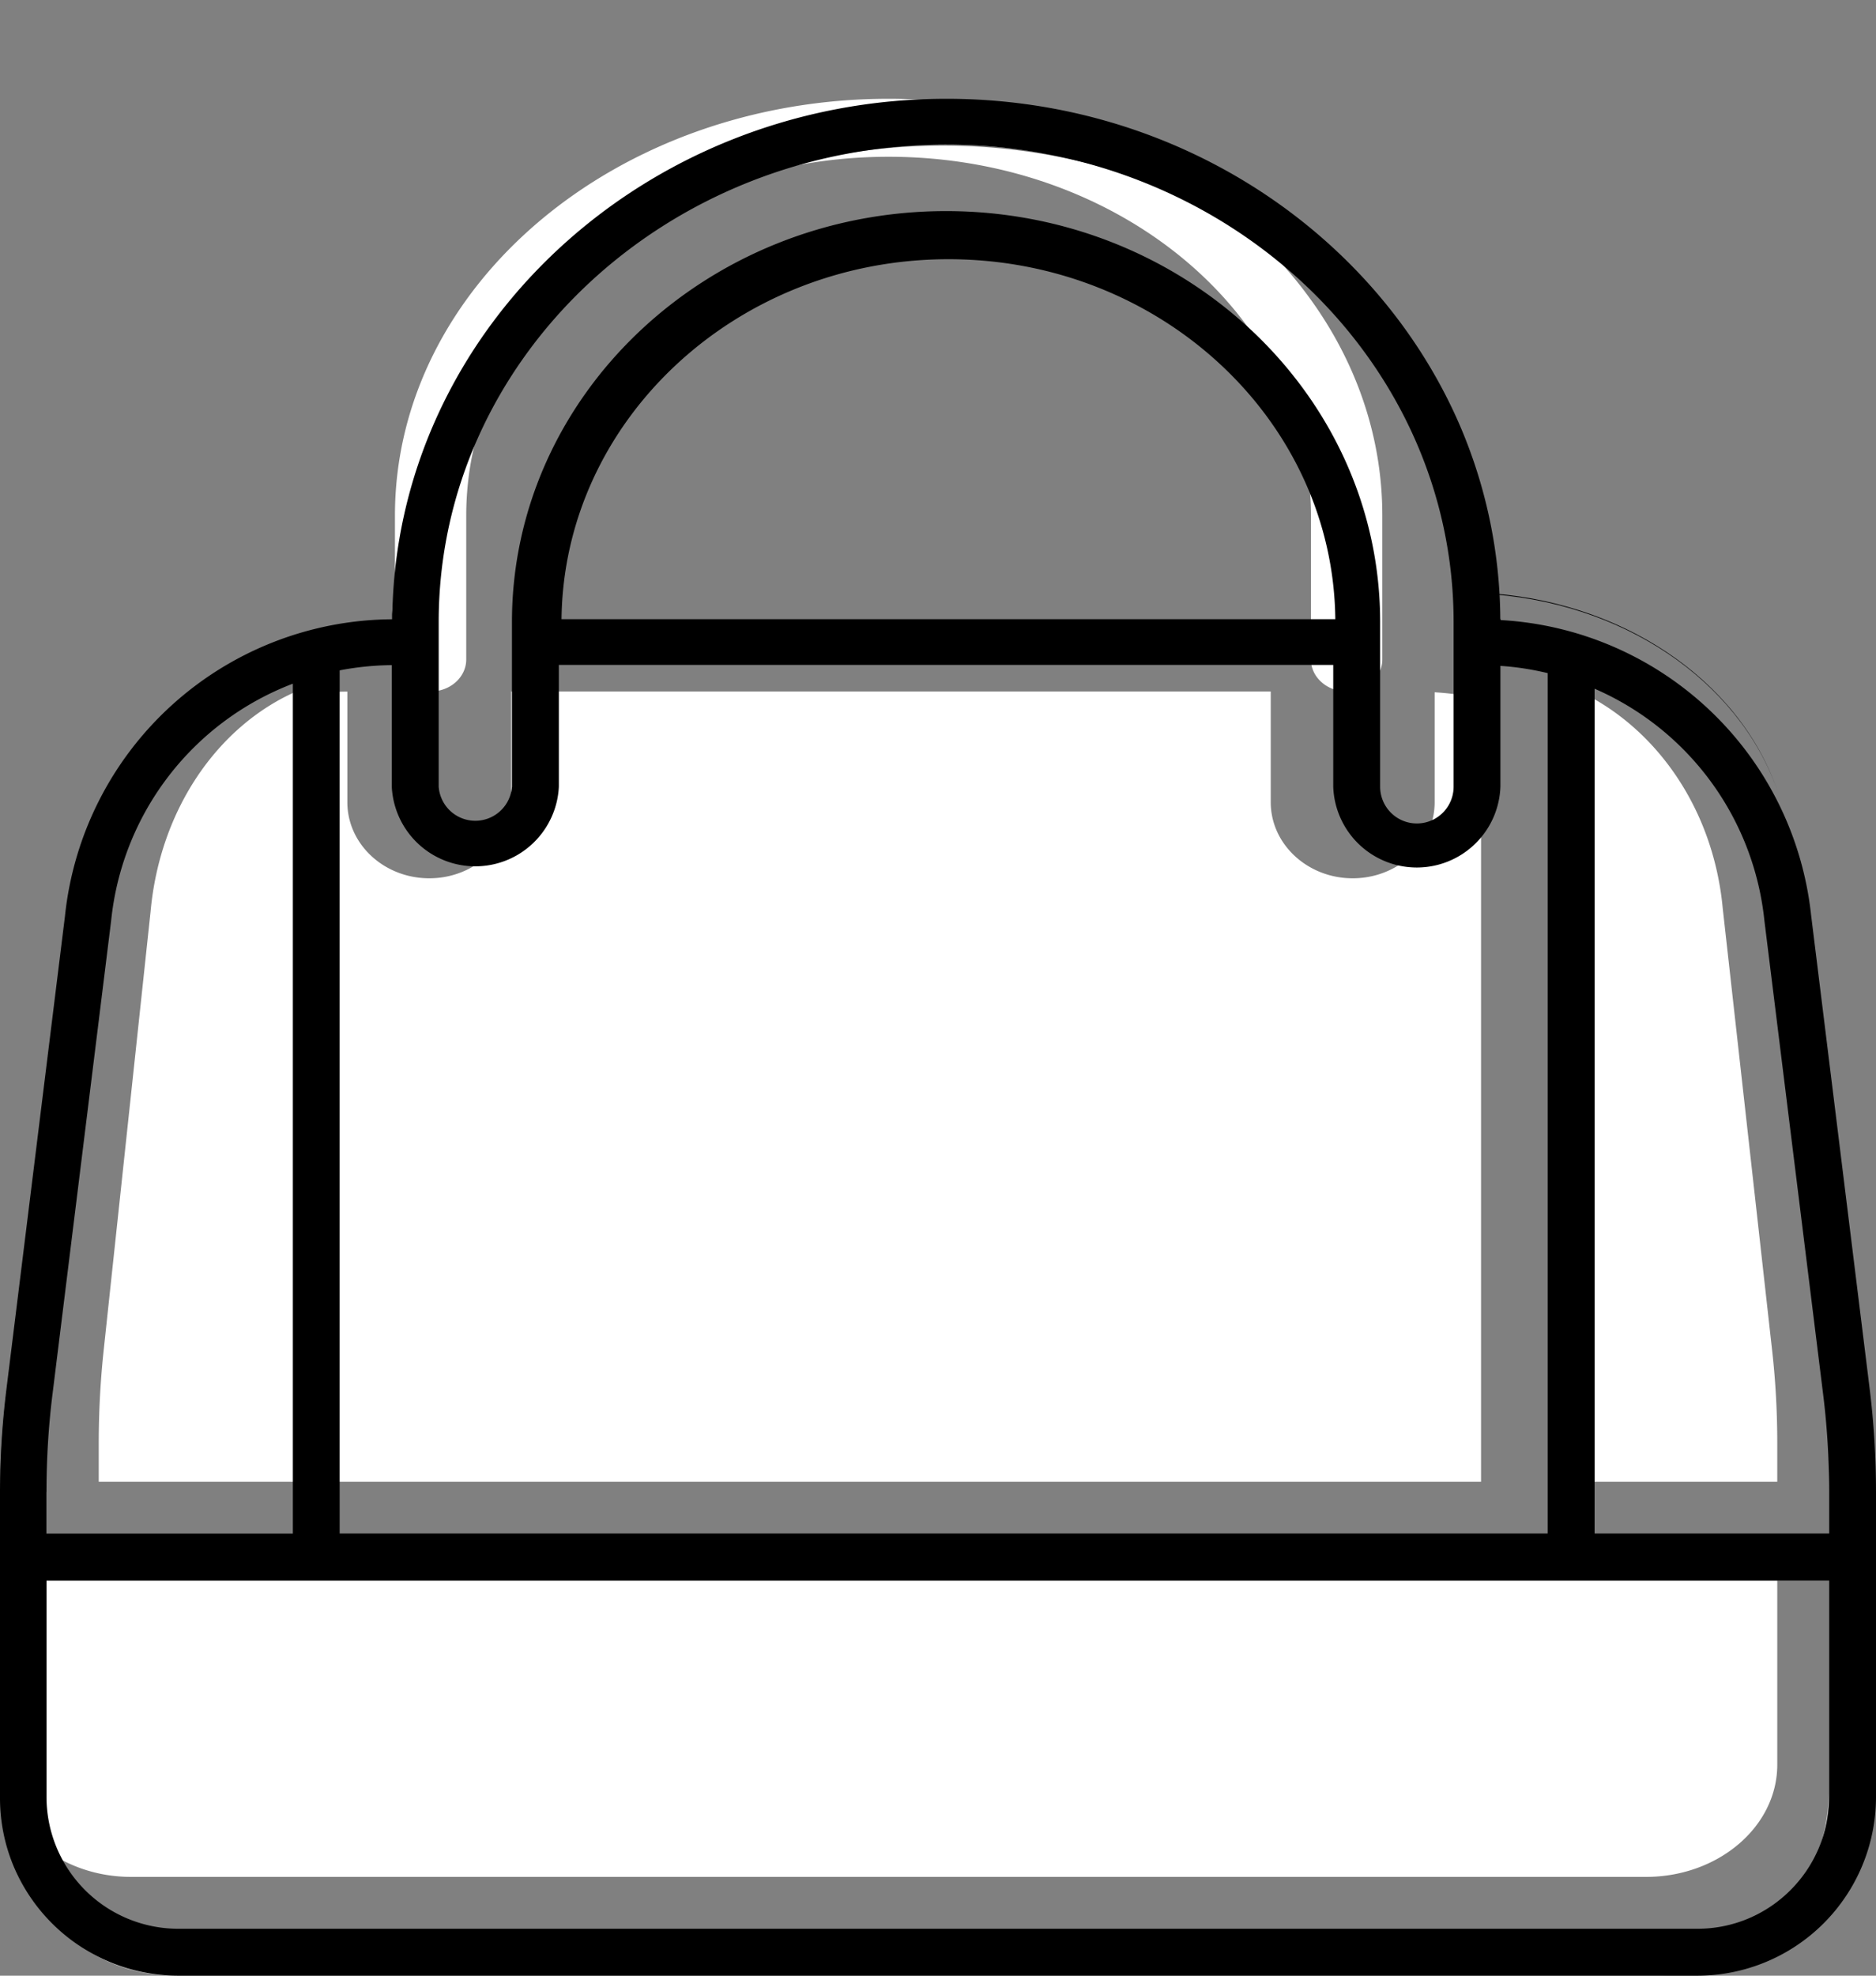 <?xml version="1.0" encoding="UTF-8"?> <svg xmlns="http://www.w3.org/2000/svg" xmlns:xlink="http://www.w3.org/1999/xlink" width="19" height="20" viewBox="0 0 19 20"><rect x="0" y="0" width="19" height="20" fill="#808080" stroke="none"/><defs><path id="a" d="M.14.189h18.387V12H.14z"></path><path id="c" d="M0 .463h14.69V17.78H0z"></path></defs><g fill="none" fill-rule="evenodd"><path d="M14.754 6a4.381 4.381 0 00-.508-2c.32.615.5 1.29.505 2h.003" fill="#FFF"></path><g transform="translate(0 8)"><mask id="b" fill="#fff"><use xlink:href="#a"></use></mask><path d="M18.463 5.798L17.886.823a3.722 3.722 0 00-.12-.634c.056.2.095.409.116.623l.577 4.974c.042.367.063.738.063 1.104v3.214c0 1.04-.79 1.884-1.762 1.884H1.763c-.728 0-1.354-.474-1.623-1.148.266.68.895 1.16 1.626 1.16h14.998c.972 0 1.763-.845 1.763-1.884V6.901a9.64 9.64 0 00-.064-1.103" fill="#FFF" mask="url(#b)"></path></g><path d="M15 7.074a2.98 2.98 0 00-.47-.066v1.113c0 .425-.372.77-.83.77-.457 0-.83-.345-.83-.77V7H5.178v1.121c0 .425-.373.77-.83.77-.458 0-.83-.345-.83-.77v-1.12c-.177.001-.35.018-.518.047V15h12V7.074zM4.361 7c.2 0 .361-.146.361-.324V5.219c0-2.002 1.92-3.632 4.278-3.632 2.358 0 4.277 1.63 4.277 3.632v1.457c0 .178.163.324.362.324.199 0 .361-.146.361-.324V5.219C14 2.892 11.757 1 9 1 6.242 1 4 2.892 4 5.219v1.457c0 .178.162.324.361.324M1.329 19H16.67c.734 0 1.33-.51 1.33-1.135V16H0v1.865C0 18.49.595 19 1.329 19M3 7c-.794.35-1.381 1.193-1.475 2.228l-.476 4.45a8.863 8.863 0 00-.049.93V15h2V7zm15 7.606c0-.31-.017-.626-.052-.936l-.5-4.472C17.355 8.196 16.783 7.376 16 7v8h2v-.394z" fill="#FFF"></path><path d="M18 8c-.39-1.122-1.581-1.93-3-2l.002.009C16.418 6.077 17.606 6.882 18 8" fill="#000"></path><g transform="translate(0 1)"><mask id="d" fill="#fff"><use xlink:href="#c"></use></mask><path d="M.004 14.123c0-.34.022-.685.065-1.024l.59-4.625c.178-1.646 1.595-2.892 3.3-2.905C3.983 2.756 6.482.474 9.55.474c2.303 0 4.285 1.285 5.14 3.115C13.838 1.753 11.854.463 9.546.463c-3.069 0-5.568 2.282-5.589 5.095-1.706.013-3.123 1.26-3.3 2.906l-.591 4.623a8.2 8.2 0 00-.064 1.025v2.985c0 .243.05.472.142.683a1.697 1.697 0 01-.139-.673v-2.984z" fill="#000" mask="url(#d)"></path></g><path d="M.471 16h18.054v2.19c0 .737-.598 1.335-1.333 1.335H1.804A1.335 1.335 0 01.471 18.19V16zm0-.896c0-.333.02-.67.062-1.001l.593-4.786a2.88 2.88 0 011.84-2.396v8.604H.47v-.421zm2.97-8.318c.17-.033.347-.051.527-.053v1.231a.847.847 0 001.692 0V6.731h7.843v1.233a.847.847 0 001.693 0V6.741c.163.01.323.036.479.073v8.71H3.44V6.787zm10.083-.518H5.687c.023-2.013 1.771-3.644 3.919-3.644 2.147 0 3.896 1.63 3.918 3.644zm-9.081.028c0-2.664 2.304-4.832 5.139-4.832 2.833 0 5.14 2.168 5.14 4.832v1.668a.372.372 0 01-.744 0V6.296c0-2.293-1.973-4.159-4.396-4.159-2.424 0-4.397 1.866-4.397 4.16v1.667a.372.372 0 01-.742 0V6.296zm11.707.676a2.883 2.883 0 011.72 2.35l.593 4.78c.042.332.062.67.062 1.002v.42H16.15V6.973zM1.804 20h15.388A1.81 1.81 0 0019 18.19v-3.086a8.57 8.57 0 00-.066-1.06l-.591-4.777a3.35 3.35 0 00-3.144-2.99l-.001-.01h-.003a5.03 5.03 0 00-.447-2.045C13.889 2.33 11.898 1 9.586 1 6.504 1 3.994 3.36 3.973 6.269A3.353 3.353 0 00.658 9.274l-.592 4.782A8.66 8.66 0 000 15.115v3.086c0 .248.05.482.14.696A1.811 1.811 0 001.804 20z" fill="#000"></path></g></svg> 